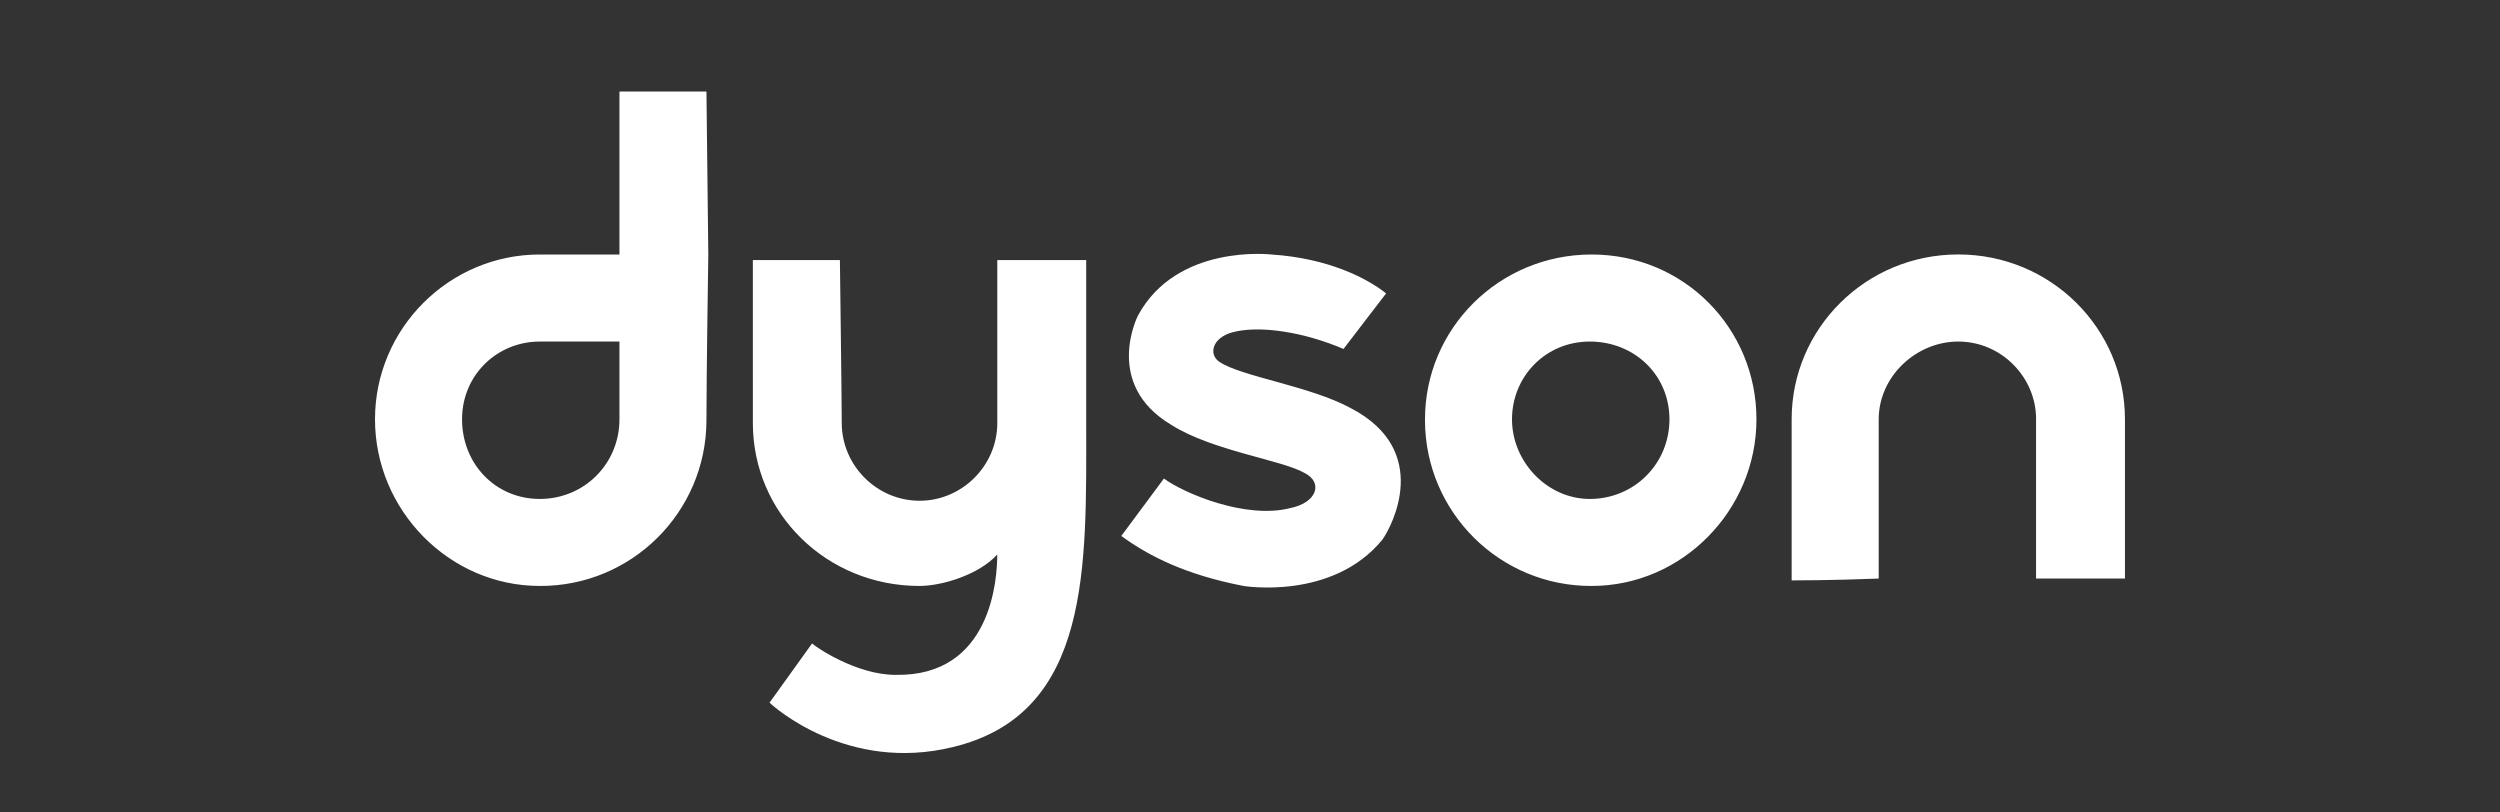 <?xml version="1.0" encoding="UTF-8"?>
<svg xmlns="http://www.w3.org/2000/svg" id="Logos" viewBox="0 0 500 162.43" width="720" height="233.899"><rect x="0" y="0" width="500" height="162.43" fill="#333333" stroke="none"/><defs><style>.cls-1{fill:#fff;fill-rule:evenodd;}</style></defs><path class="cls-1" d="M141.3,18.31h-17.41V50.9h-15.93c-18.15,0-32.96,14.81-32.96,32.96s14.82,33.33,32.96,33.33c18.33,.08,33.26-14.72,33.33-33.05,0-.09,0-.19,0-.28,0-8.89,.37-32.96,.37-32.96l-.37-32.59h0Zm-17.41,65.55c0,8.89-7.04,15.93-15.93,15.93s-15.55-7.04-15.55-15.93,7.04-15.55,15.55-15.55h15.93v15.55Zm161.11,0c0-18.15,14.81-32.96,33.33-32.96s32.96,14.81,32.96,32.96-14.82,33.33-32.96,33.33c-18.33,.08-33.26-14.72-33.33-33.05,0-.09,0-.19,0-.28Zm32.96,15.93c8.89,0,15.93-7.04,15.93-15.93s-7.04-15.55-15.93-15.55-15.56,7.04-15.56,15.55,7.04,15.93,15.56,15.93Zm89.26-15.93c0-8.52-7.04-15.55-15.55-15.55s-15.93,7.04-15.93,15.55v31.85c-8.89,.37-17.41,.37-17.41,.37v-32.23c0-18.15,14.82-32.96,33.33-32.96s33.33,14.81,33.33,32.96v31.85h-17.78v-31.85Zm-163.33-11.48c-2.22-1.48-1.48-4.81,2.59-5.92,5.55-1.48,14.44,0,22.22,3.33l8.52-11.11c-3.7-2.96-11.48-7.04-22.96-7.78,0,0-18.89-2.22-26.67,12.22,0,0-7.04,13.7,6.67,21.85,8.15,5.19,22.22,7.04,26.66,9.63,3.7,1.86,2.59,5.93-2.96,7.04-8.89,2.22-21.11-2.96-25.18-5.93l-8.52,11.48c5.55,4.07,12.96,7.78,24.44,10,0,0,17.78,2.96,27.78-9.26,1.85-2.6,10-17.78-6.3-26.29-8.14-4.44-21.85-6.3-26.29-9.26h0Zm-81.48,56.3c.74,.74,8.89,6.29,16.67,6.29,19.26,.37,20.37-19.26,20.37-24.07-3.7,4.08-11.11,6.29-15.55,6.29-18.52,0-33.33-14.44-33.33-32.59V52.01h17.41s.37,28.52,.37,32.59c0,8.52,7.04,15.55,15.56,15.55s15.55-7.04,15.55-15.55V52.01h17.78v32.59c0,28.52,1.11,58.14-26.66,64.81-21.11,5.19-35.93-8.14-36.67-8.88l8.51-11.85Z"/></svg>
